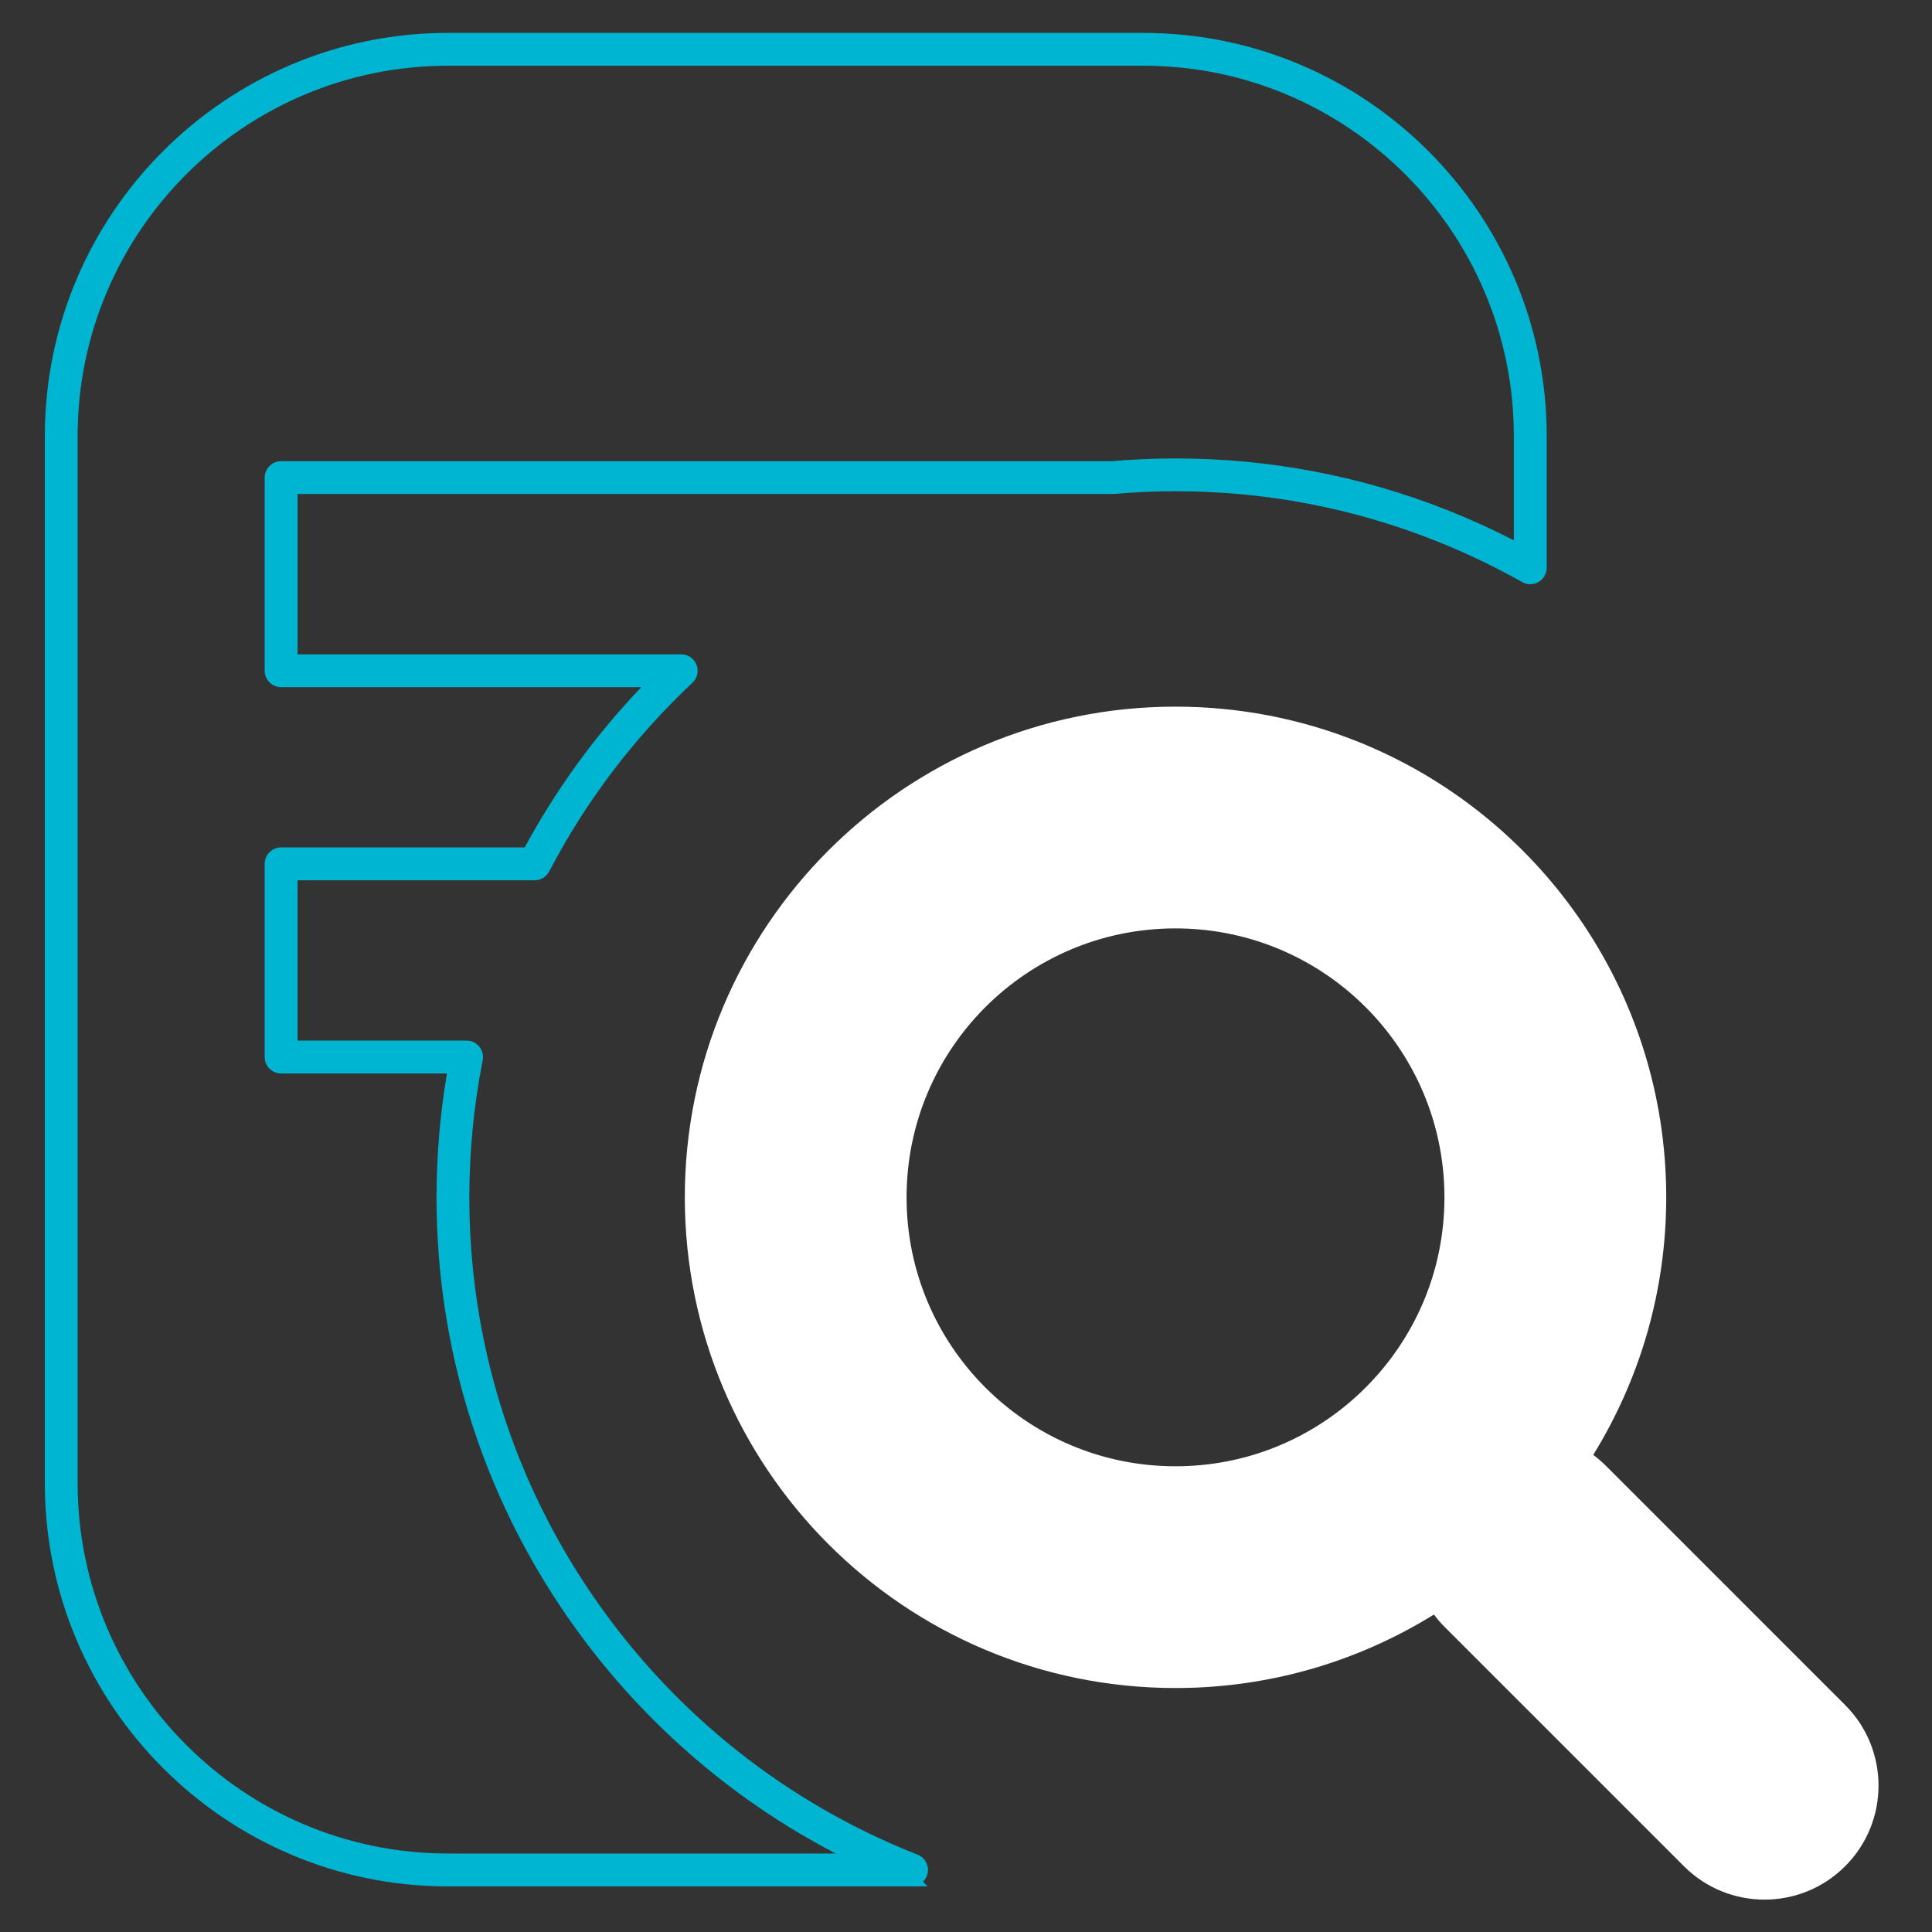 <?xml version="1.0" encoding="UTF-8"?>
<svg id="Layer_1" xmlns="http://www.w3.org/2000/svg" version="1.1" viewBox="0 0 500 500">
  <rect x="0" y="0" width="500" height="500" fill="#333333" stroke="none"/>
  <!-- Generator: Adobe Illustrator 29.5.1, SVG Export Plug-In . SVG Version: 2.1.0 Build 141)  -->
  <defs>
    <style>
      .st0 {
        fill: #fff;
        fill-rule: evenodd;
      }

      .st1 {
        fill: #00b5d1;
      }
    </style>
  </defs>
  <path class="st0" d="M351.09,191.81c-14.5-5.76-30.32-8.93-46.87-8.93-70.14,0-126.99,56.86-126.99,126.99s56.86,126.99,126.99,126.99c1.82,0,3.63-.04,5.43-.11,22.48-.95,43.47-7.76,61.45-18.91.85,1.13,1.78,2.22,2.81,3.25l61.89,61.89c11.52,11.52,30.2,11.52,41.72,0h0c11.52-11.52,11.52-30.2,0-41.72l-61.89-61.89c-1.05-1.05-2.15-1.99-3.3-2.85,11.96-19.37,18.89-42.21,18.89-66.65,0-53.58-33.18-99.41-80.12-118.06h-.01ZM373.82,309.87c0,19.23-7.76,36.59-20.39,49.21-.76.76-1.54,1.51-2.34,2.24-12.39,11.3-28.81,18.15-46.87,18.15-38.44,0-69.6-31.16-69.6-69.6s31.16-69.6,69.6-69.6c18.06,0,34.5,6.87,46.87,18.15,13.96,12.73,22.73,31.07,22.73,51.45h0Z"/>
  <path class="st1" d="M295.93,8.51H115.96C58.42,8.51,11.6,55.33,11.6,112.87v270.97c0,57.54,46.82,104.36,104.36,104.36h119.97l4.13-.02-1.18-1.21c.61-.59,1.04-1.37,1.21-2.25.37-2-.73-4-2.62-4.74-33.79-13.31-62.65-36.18-83.45-66.13-21.3-30.67-32.56-66.63-32.56-104,0-11.88,1.17-23.81,3.46-35.46.25-1.24-.06-2.52-.87-3.52-.8-.99-2-1.56-3.29-1.56h-43.76v-41.5h61.36c1.6,0,3.04-.88,3.77-2.28,9.53-18.25,22.01-34.68,37.09-48.85,1.26-1.19,1.67-3.06,1.04-4.65-.63-1.61-2.22-2.69-3.95-2.69h-99.3v-41.5h211.21c5.41-.47,10.78-.71,15.98-.71,23.27,0,45.97,4.33,67.46,12.87,7.66,3.05,15.16,6.63,22.29,10.65,1.31.74,2.93.73,4.23-.03,1.3-.76,2.11-2.17,2.11-3.67v-34.07c0-57.54-46.82-104.36-104.36-104.36ZM68.5,123.59v50c0,2.34,1.91,4.25,4.25,4.25h93.22c-11.87,12.41-22,26.34-30.17,41.47h-63.05c-2.34,0-4.25,1.91-4.25,4.25v50c0,2.34,1.91,4.25,4.25,4.25h42.92c-1.79,10.58-2.7,21.35-2.7,32.05,0,39.13,11.78,76.77,34.07,108.85,17.87,25.72,41.71,46.68,69.27,60.98h-100.36c-52.86,0-95.86-43-95.86-95.86V112.87c0-52.86,43-95.86,95.86-95.86h1.75s178.22,0,178.22,0c52.86,0,95.86,43,95.86,95.86v26.96c-5.52-2.84-11.22-5.43-16.98-7.72-22.49-8.94-46.24-13.47-70.6-13.47-5.43,0-10.99.24-16.54.72H72.75c-2.34,0-4.25,1.91-4.25,4.25Z"/>
</svg>